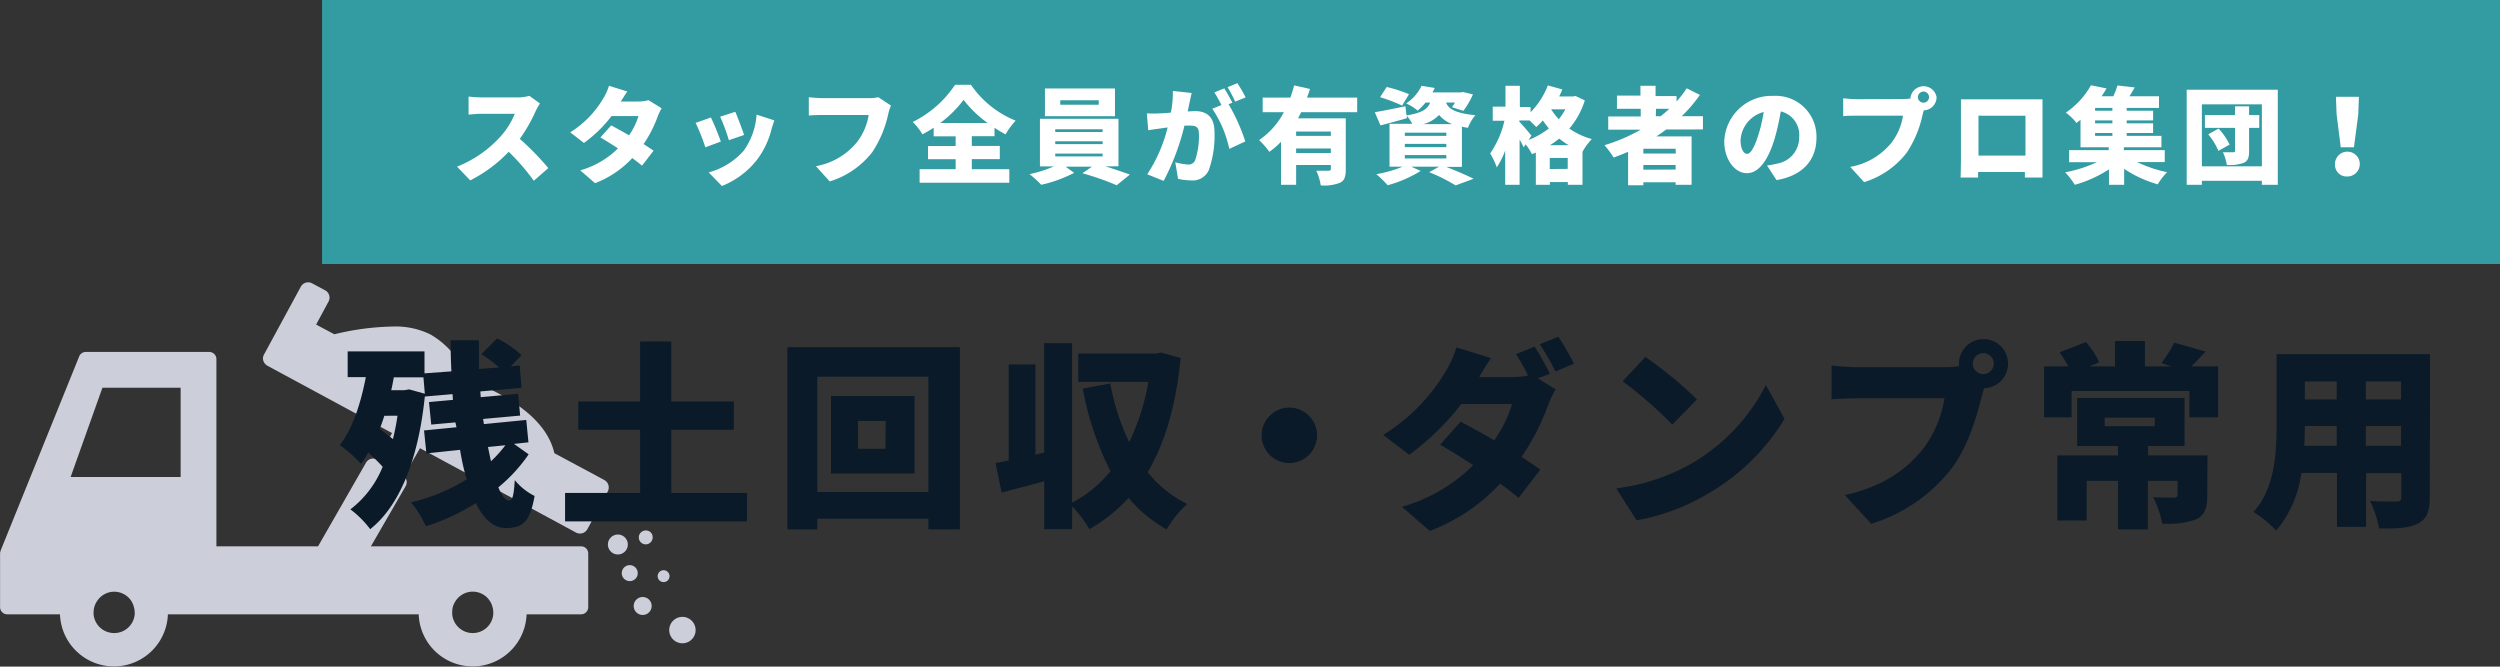 <svg xmlns="http://www.w3.org/2000/svg" width="378.8" height="101" viewBox="0 0 378.8 101"><rect x="0" y="0" width="378.8" height="101" fill="#333333" stroke="none"/><defs><style>.cls-1{fill:#ccced9;}.cls-2{fill:#339ca2;}.cls-3{fill:#fff;}.cls-4{fill:#0a1a28;}</style></defs><g id="レイヤー_2" data-name="レイヤー 2"><g id="ナビ"><path class="cls-1" d="M87.27,80.69a1.3,1.3,0,0,0,.6.15A1.26,1.26,0,0,0,89,80.18l3.08-5.7a1.28,1.28,0,0,0,.1-1,1.3,1.3,0,0,0-.61-.75L84,68.67c-1.29-5.6-7.63-8.7-10.87-10.27-.52-.26-1-.47-1.27-.65A5.76,5.76,0,0,1,70,55.57a12.71,12.71,0,0,0-4.77-4.89,12,12,0,0,0-5.84-1.2,39.73,39.73,0,0,0-8.73,1.17L47.9,49.18l1.9-3.52A1.26,1.26,0,0,0,49.29,44l-2-1.07a1.26,1.26,0,0,0-1.71.51L40,53.72a1.36,1.36,0,0,0-.15.47,1.26,1.26,0,0,0,.05.47v0a1.19,1.19,0,0,0,.23.43,1.5,1.5,0,0,0,.38.32l18.9,10.21-2.3,4a1.31,1.31,0,0,0-.87-.11,1.29,1.29,0,0,0-.78.59L48.19,82.78H32.79V54.42a1.08,1.08,0,0,0-1.08-1.09H13A1.07,1.07,0,0,0,12,54L.08,83.46s0,0,0,.05a1,1,0,0,0-.07.35V92a1.08,1.08,0,0,0,1.08,1.08h8a8.18,8.18,0,0,0,16.35,0h38a8.18,8.18,0,0,0,16.35,0h8.26A1.08,1.08,0,0,0,89.13,92V83.86a1.08,1.08,0,0,0-1.08-1.08H56.2l5.26-9.11a1.23,1.23,0,0,0-.25-1.53l2.43-4.23ZM27.37,58.75V72.28H10.7l4.82-13.53ZM17.28,95.92a3.12,3.12,0,0,1-3.1-2.83,2.64,2.64,0,0,1,0-.29,3.35,3.35,0,0,1,.1-.79,3.2,3.2,0,0,1,.53-1.08,3.09,3.09,0,0,1,5,0A3,3,0,0,1,20.29,92a2.9,2.9,0,0,1,.12.79,2.54,2.54,0,0,1,0,.29A3.11,3.11,0,0,1,17.28,95.92Zm54.34,0a3.12,3.12,0,0,1-3.1-2.83,2.58,2.58,0,0,1,0-.29A3.35,3.35,0,0,1,68.6,92a3.2,3.2,0,0,1,.53-1.08,3.09,3.09,0,0,1,5,0A3,3,0,0,1,74.63,92a2.9,2.9,0,0,1,.11.79,2.58,2.58,0,0,1,0,.29A3.11,3.11,0,0,1,71.62,95.92Z"/><path class="cls-1" d="M96.63,86.85a1.21,1.21,0,1,0-1.2,1.2A1.2,1.2,0,0,0,96.63,86.85Z"/><path class="cls-1" d="M97.83,80.38a1.05,1.05,0,1,0,1.06,1.05A1,1,0,0,0,97.83,80.38Z"/><path class="cls-1" d="M100.54,86.4a.9.9,0,1,0,.91.9A.9.9,0,0,0,100.54,86.4Z"/><path class="cls-1" d="M95.12,82.33a1.51,1.51,0,0,0-3,0,1.51,1.51,0,1,0,3,0Z"/><path class="cls-1" d="M94.07,78.12a.91.91,0,1,0-.9-.9A.9.9,0,0,0,94.07,78.12Z"/><path class="cls-1" d="M97.38,90.46a1.36,1.36,0,1,0,1.36,1.36A1.35,1.35,0,0,0,97.38,90.46Z"/><path class="cls-1" d="M103.4,93.47a2,2,0,1,0,2,2A2,2,0,0,0,103.4,93.47Z"/><rect class="cls-2" x="48.8" width="330" height="40"/><path class="cls-3" d="M81.81,15.68a11,11,0,0,0-.65,1.16,23.75,23.75,0,0,1-2.4,4.2,41.63,41.63,0,0,1,4.32,4.43l-2.2,1.92A31.38,31.38,0,0,0,77.08,23a21.32,21.32,0,0,1-5.83,4.33l-2-2.08a17.62,17.62,0,0,0,6.49-4.46A11.67,11.67,0,0,0,78,17.24H73c-.72,0-1.59.09-2,.13V14.63a18.94,18.94,0,0,0,2,.13h5.3a6.63,6.63,0,0,0,1.91-.24Z"/><path class="cls-3" d="M100.25,16.41a7.63,7.63,0,0,0-.62,1.31,18.93,18.93,0,0,1-2.11,4.11c.58.38,1.11.73,1.51,1l-1.75,2.27c-.38-.33-.91-.73-1.48-1.15a14.84,14.84,0,0,1-5.64,3.8l-2.24-1.94a13.2,13.2,0,0,0,5.72-3.33c-1-.64-1.92-1.23-2.67-1.65L92.61,19c.78.42,1.74.94,2.7,1.5a10.21,10.21,0,0,0,1.43-2.91H92.66a20.12,20.12,0,0,1-4.18,4.07L86.4,20.05a15,15,0,0,0,5-5.13A7.82,7.82,0,0,0,92.27,13l2.78.86c-.35.49-.71,1.11-1,1.52h2.64a6.29,6.29,0,0,0,1.57-.2Z"/><path class="cls-3" d="M109.22,21.45l-2.35.87a28.5,28.5,0,0,0-1.47-3.7l2.32-.82A39.45,39.45,0,0,1,109.22,21.45Zm8.11-3.21c-.22.62-.33,1-.44,1.38a12.85,12.85,0,0,1-2.13,4.51,12.6,12.6,0,0,1-5.38,4.05l-2-2.06a10.79,10.79,0,0,0,5.32-3.3,10.65,10.65,0,0,0,1.94-5.45Zm-4.59,2.21-2.3.79a29.64,29.64,0,0,0-1.32-3.56l2.29-.74C111.73,17.64,112.5,19.7,112.74,20.45Z"/><path class="cls-3" d="M135,16a7.2,7.2,0,0,0-.41,1.27,17,17,0,0,1-2.4,5.75,13,13,0,0,1-6.47,4.47l-2.09-2.31a10.37,10.37,0,0,0,6.24-3.67,9,9,0,0,0,1.75-4.09h-7c-.78,0-1.66.05-2.07.08V14.73c.49.06,1.54.14,2.07.14h7a6.16,6.16,0,0,0,1.46-.14Z"/><path class="cls-3" d="M147.25,25.64h5.68v2.05H139.34V25.64h5.46V24.12h-4.19v-2h4.19V20.66h-3.33V19.35c-.56.37-1.12.7-1.7,1a9.44,9.44,0,0,0-1.47-1.87,16.46,16.46,0,0,0,6.41-5.63h2.41a15,15,0,0,0,6.77,5.43,11.85,11.85,0,0,0-1.53,2.08c-.55-.3-1.11-.63-1.67-1v1.28h-3.44v1.47h4.24v2h-4.24Zm2.4-7A17.52,17.52,0,0,1,146,15.13a17.07,17.07,0,0,1-3.54,3.51Z"/><path class="cls-3" d="M167.49,25.21c1.32.4,2.7.88,3.71,1.24l-2,1.62a41.56,41.56,0,0,0-5.2-1.82l1.46-1h-4l1.3.94A20.87,20.87,0,0,1,157.77,28,16.44,16.44,0,0,0,156,26.39a19.64,19.64,0,0,0,3.69-1.18h-2.12V18h11.9v7.19Zm1.45-7.6H158.33V13.4h10.61ZM159.89,20h7.18v-.41h-7.18Zm0,1.84h7.18V21.4h-7.18Zm0,1.86h7.18v-.43h-7.18Zm6.59-8.51h-5.83v.68h5.83Z"/><path class="cls-3" d="M180.56,14.09c-.11.48-.24,1.07-.33,1.51s-.18.86-.27,1.28c.41,0,.78-.05,1.06-.05,1.81,0,3,.85,3,3.21a15.64,15.64,0,0,1-.87,5.76,2.69,2.69,0,0,1-2.75,1.53,9.06,9.06,0,0,1-1.9-.23l-.42-2.51a10.09,10.09,0,0,0,1.93.34,1.07,1.07,0,0,0,1.06-.61,11.1,11.1,0,0,0,.59-4c0-1.14-.48-1.29-1.46-1.29l-.73,0a36,36,0,0,1-3.15,8.38l-2.49-1a22.8,22.8,0,0,0,3.09-7.1l-1,.14c-.51.07-1.41.19-1.94.29l-.21-2.56a16,16,0,0,0,1.83,0c.46,0,1.11-.06,1.81-.11a15.39,15.39,0,0,0,.3-3.29Zm5.59,1.69a28.82,28.82,0,0,1,2.54,5.65l-2.43,1.13a17.36,17.36,0,0,0-2.57-6.08l1.38-.57A19.91,19.91,0,0,0,184,14l1.5-.61c.39.59.95,1.62,1.23,2.18Zm1-.38A19,19,0,0,0,186,13.21l1.49-.61a24.09,24.09,0,0,1,1.25,2.16Z"/><path class="cls-3" d="M197.15,17c-.15.32-.31.62-.47.93h7.23v7.78c0,1.06-.2,1.68-.91,2a6.66,6.66,0,0,1-2.88.38,7.9,7.9,0,0,0-.68-2.22c.68,0,1.61,0,1.86,0s.35-.08.35-.29V25h-5.26v3H194.1V21.48A11.24,11.24,0,0,1,192.33,23a13,13,0,0,0-1.55-1.78A11.51,11.51,0,0,0,194.53,17h-3.21V14.79h4.2c.22-.62.41-1.25.57-1.85l2.4.54c-.14.44-.29.87-.45,1.31h7.6V17Zm4.5,2.93h-5.26v.66h5.26Zm0,3.25v-.68h-5.26v.68Z"/><path class="cls-3" d="M219.13,25.28c1.5.6,3.16,1.3,4.15,1.81l-2.73,1a26.36,26.36,0,0,0-4-2l1.51-.84h-4.24l1.44.65a19.13,19.13,0,0,1-5,2.17,17.1,17.1,0,0,0-1.72-1.68,18.74,18.74,0,0,0,4-1.14h-2V18.76h3.45a6.32,6.32,0,0,0-.82-1.2l0,.35c-1.35.39-2.79.78-4,1.09l-.86-2c1.19-.19,2.94-.55,4.64-.9l.16,1.39c2.41-.38,3.24-1,3.58-1.95H216a8.62,8.62,0,0,1-1.2,1.22,6.51,6.51,0,0,0-1.74-1.08A6.77,6.77,0,0,0,215.4,13l2,.33c-.11.23-.24.45-.35.67h4.29l.33-.06,1.51.36a12.56,12.56,0,0,1-1.45,2.5L220,16.24a5.65,5.65,0,0,0,.45-.7h-1.34c.35.91,1.26,1.6,4.44,1.92a6.51,6.51,0,0,0-1.13,1.91c-.32-.05-.62-.11-.91-.18v6.09ZM212.45,16a24,24,0,0,0-3.34-1.27l1-1.55a22,22,0,0,1,3.38,1.09Zm.41,4.59h6.29V20.1h-6.29Zm0,1.7h6.29V21.8h-6.29Zm0,1.72h6.29V23.5h-6.29Zm7.19-5.2a4.78,4.78,0,0,1-2-1.39,5.15,5.15,0,0,1-2.38,1.39Z"/><path class="cls-3" d="M240.13,15.21a12.08,12.08,0,0,1-2.34,4.27,10.78,10.78,0,0,0,3.4,1.59A9.22,9.22,0,0,0,239.78,23h0v5h-2.22v-.41h-2.72V28h-2.13V23.12l-.59.24a8.13,8.13,0,0,0-.95-1.48l-.3.44c-.16-.33-.38-.76-.62-1.19V28h-2.18V22.8a12,12,0,0,1-1.28,2.56,11.57,11.57,0,0,0-1-2.12,14,14,0,0,0,2.16-4.95h-1.77V16.16h1.93V13h2.18v3.21h1.62V17a11.64,11.64,0,0,0,2.62-4.06l2.19.61c-.14.35-.3.72-.47,1.07h2.09l.38-.08Zm-8.52,6a12.38,12.38,0,0,0,3.08-1.75c-.33-.4-.65-.81-.92-1.21a11.44,11.44,0,0,1-1,1c-.22-.24-.63-.62-1-1h-1.56v.19c.43.43,1.57,1.78,1.83,2.11Zm5.93,4.38V23.93h-2.72v1.68ZM237.7,22a11.68,11.68,0,0,1-1.45-1,13.8,13.8,0,0,1-1.4,1Zm-2.64-5.43,0,.05a12,12,0,0,0,1.12,1.45,9.18,9.18,0,0,0,1-1.5Z"/><path class="cls-3" d="M252.46,19.62c-.47.37-1,.72-1.49,1.05h5.34V28h-2.42v-.38H249v.45h-2.31V23c-.71.31-1.46.6-2.19.87A14,14,0,0,0,243.11,22a26.56,26.56,0,0,0,5.49-2.35h-4.92v-2h4.92V16.49H245v-2h3.56V13h2.29v1.56h3.18v.82a16.08,16.08,0,0,0,1.54-2l2,1a21.72,21.72,0,0,1-2.76,3.23h3.22v2Zm1.43,2.92H249v.72h4.92Zm0,3.15V25H249v.71Zm-3-8.08h.73a15.61,15.61,0,0,0,1.3-1.12h-2Z"/><path class="cls-3" d="M267.74,25.07a12.07,12.07,0,0,0,1.54-.28,4,4,0,0,0,3.33-4,3.65,3.65,0,0,0-2.79-3.91,35.08,35.08,0,0,1-.92,4.1c-.94,3.15-2.35,5.26-4.21,5.26s-3.43-2.11-3.43-4.8a7.17,7.17,0,0,1,7.43-6.91,6.17,6.17,0,0,1,6.54,6.34c0,3.3-2,5.73-6.05,6.42Zm-.51-8.1a4.69,4.69,0,0,0-3.5,4.26c0,1.36.48,2.08,1,2.08s1.11-1,1.67-2.78A23,23,0,0,0,267.23,17Z"/><path class="cls-3" d="M288.35,15a7.35,7.35,0,0,0,1.14-.08,1.34,1.34,0,0,1,0-.2,2,2,0,0,1,3.94,0,2,2,0,0,1-1.93,2c-.08.23-.14.47-.19.66a16.57,16.57,0,0,1-2.4,5.75,13,13,0,0,1-6.46,4.47l-2.1-2.31a10.37,10.37,0,0,0,6.25-3.67,8.86,8.86,0,0,0,1.74-4.09h-7c-.78,0-1.65,0-2.06.08V14.89c.49.06,1.54.14,2.06.14Zm3.94-.28a.85.85,0,0,0-.84-.85.86.86,0,0,0-.85.85.85.85,0,0,0,.85.84A.85.85,0,0,0,292.29,14.75Z"/><path class="cls-3" d="M309.48,24.53c0,.68,0,2.37,0,2.37h-2.67l0-.84h-7.09v.84h-2.65s.05-1.53.05-2.4V16.78c0-.51,0-1.24,0-1.73l1.82,0h8.87c.43,0,1,0,1.67,0,0,.53,0,1.18,0,1.72Zm-9.7-7v6.05h7.12V17.54Z"/><path class="cls-3" d="M323.81,24.56a20.13,20.13,0,0,0,4.55,1.53,9.63,9.63,0,0,0-1.42,1.84,17.84,17.84,0,0,1-5.09-2.35V28h-2.3V25.66A18.7,18.7,0,0,1,314.37,28a11,11,0,0,0-1.46-1.89,20.82,20.82,0,0,0,4.81-1.53h-4.21V22.75h6v-.44h-4.27V18.15l-.61.49a7.3,7.3,0,0,0-1.62-1.57,12.19,12.19,0,0,0,3.81-4.15l2.37.48c-.24.39-.49.79-.76,1.19h1.78a13.25,13.25,0,0,0,.63-1.64l2.61.3c-.26.48-.53.92-.8,1.34h4.48v1.76h-4.89v.43h4v1.46h-4v.45h4v1.46h-4v.44h5.26v1.72h-5.69v.44H328v1.81Zm-3.74-8.21h-2.62v.43h2.62Zm0,1.89h-2.62v.45h2.62Zm-2.62,2.35h2.62v-.44h-2.62Z"/><path class="cls-3" d="M345.13,13.6V28h-2.41v-.6h-9.09V28h-2.3V13.6Zm-2.41,11.6V15.81h-9.09V25.2Zm-.4-5.83h-1.54v3.52c0,1-.17,1.48-.81,1.78a6,6,0,0,1-2.56.32,7.85,7.85,0,0,0-.59-1.92c.58,0,1.32,0,1.55,0s.28-.06.28-.25V19.37h-4.56V17.43h4.56V16.11h2.13v1.32h1.54Zm-6.16.11a9.89,9.89,0,0,1,1.67,2.43l-1.7.95a9.78,9.78,0,0,0-1.54-2.51Z"/><path class="cls-3" d="M353.8,25a1.88,1.88,0,1,1,1.87,1.74A1.75,1.75,0,0,1,353.8,25Zm.24-7.69-.1-2.64h3.48l-.09,2.64-.66,5h-2Z"/><path class="cls-4" d="M80.1,68.84a23.7,23.7,0,0,1-4.59,5c.51,1.29,1.08,2,1.62,2s.72-.78.87-3.09a9.21,9.21,0,0,0,3,2.4c-.69,3.9-1.77,4.86-4.35,4.86-1.89,0-3.39-1.41-4.56-3.78a32,32,0,0,1-7.56,3.51,16.11,16.11,0,0,0-2.25-3.63,27.81,27.81,0,0,0,8.43-3.48,35,35,0,0,1-1-4.47l-5.1.54-.36-3.48,4.92-.48L69,64l-3.66.33L65,60.92l3.63-.33-.06-.87-4.2.36c-1,9.69-3.9,16.65-8.28,20.1a14.66,14.66,0,0,0-3-3,15.31,15.31,0,0,0,4.89-6.45,25,25,0,0,0-2.19-2.16,11.89,11.89,0,0,1-1.08,1.71,24.7,24.7,0,0,0-3.21-2.85c1.89-2.43,3.15-6.21,3.93-10.29H52.68V53.24H64.32v3.33l4.08-.3c-.09-1.59-.12-3.18-.12-4.71h4.29c0,1.41,0,2.88,0,4.35l3.06-.24a19.31,19.31,0,0,0-2.7-2l2.4-2.4a15.35,15.35,0,0,1,3.69,2.55l-1.62,1.68,1.35-.12.27,3.39-6.24.54.06.87,5.67-.51.3,3.3-5.61.51.12.78,6.42-.63.33,3.39-2.19.24ZM58.23,63c-.21.69-.45,1.35-.69,2,.63.45,1.32,1,2,1.53.27-1.11.51-2.28.69-3.54ZM62,59l2.37.66-.21-2.49H59.67c-.12.66-.24,1.32-.39,1.95h2Zm11.94,8.73q.23,1.13.45,2.16a18.21,18.21,0,0,0,2.19-2.43Z"/><path class="cls-4" d="M113.19,74.69V79H85.62V74.69H97V65.12H87.63V60.83H97V51.74h4.71v9.09h9.48v4.29h-9.48v9.57Z"/><path class="cls-4" d="M145.44,52.61v27.6h-4.77V78.59H123.84v1.62h-4.53V52.61Zm-4.77,21.93V57.08H123.84V74.54ZM138.57,60V71.75H125.91V60Zm-4.38,3.78H130V68h4.17Z"/><path class="cls-4" d="M178.89,54.26c-.72,7.17-2.34,12.84-5,17.28a17.62,17.62,0,0,0,6,4.83,16.21,16.21,0,0,0-3.12,3.84A20.45,20.45,0,0,1,171,75.44a24.18,24.18,0,0,1-5.94,4.74,17.13,17.13,0,0,0-2.61-3.45v3.45h-4.23V72.92c-2.25.63-4.5,1.2-6.45,1.71l-.93-4.47c.6-.12,1.29-.24,2-.39V55.22h4.05V68.9l1.32-.33V52h4.23V76.16a18.12,18.12,0,0,0,5.82-4.77,45.72,45.72,0,0,1-4.2-12.51l4.17-.78A35.6,35.6,0,0,0,171.09,67,34.09,34.09,0,0,0,174,57.86H163.38V53.57h11.79l.78-.15Z"/><path class="cls-4" d="M195.36,61.76a4.2,4.2,0,1,1-4.2,4.2A4.21,4.21,0,0,1,195.36,61.76Z"/><path class="cls-4" d="M233,57.32,235.71,59a15.71,15.71,0,0,0-1.17,2.46,34.85,34.85,0,0,1-4,7.77c1.11.72,2.1,1.38,2.85,1.92l-3.3,4.29c-.72-.63-1.71-1.38-2.79-2.16a28.17,28.17,0,0,1-10.65,7.17l-4.23-3.66a25.05,25.05,0,0,0,10.8-6.3c-1.83-1.2-3.63-2.31-5-3.12l3.09-3.48c1.47.78,3.3,1.77,5.1,2.82a19.21,19.21,0,0,0,2.7-5.49h-7.71a37.47,37.47,0,0,1-7.89,7.68l-3.93-3a28.41,28.41,0,0,0,9.51-9.69,15.65,15.65,0,0,0,1.59-3.57l5.25,1.62c-.66.93-1.35,2.1-1.8,2.88h5a12.52,12.52,0,0,0,2.4-.24,27.67,27.67,0,0,0-1.83-3.24l2.82-1.14c.75,1.11,1.8,3.06,2.34,4.11Zm3.12-6.3a42.82,42.82,0,0,1,2.37,4.08l-2.82,1.2a33.46,33.46,0,0,0-2.37-4.14Z"/><path class="cls-4" d="M256.11,70.34a29,29,0,0,0,11.46-12l2.82,5.13a32.44,32.44,0,0,1-11.67,11.37,32,32,0,0,1-10.74,4L244.89,74A30.87,30.87,0,0,0,256.11,70.34Zm1-9.81-3.72,3.81a62.53,62.53,0,0,0-7.53-6.57l3.45-3.69A60.53,60.53,0,0,1,257.13,60.53Z"/><path class="cls-4" d="M294.66,55.64a15.64,15.64,0,0,0,2.16-.15,1.71,1.71,0,0,1,0-.39,3.72,3.72,0,1,1,3.81,3.72c-.15.45-.27.9-.36,1.26-.72,2.82-1.95,7.38-4.53,10.86a24.6,24.6,0,0,1-12.21,8.43l-4-4.35c6-1.35,9.42-4,11.79-6.93a16.85,16.85,0,0,0,3.3-7.74h-13.2c-1.47,0-3.12.09-3.9.15V55.37c.93.12,2.91.27,3.9.27Zm7.44-.54a1.59,1.59,0,1,0-1.59,1.59A1.6,1.6,0,0,0,302.1,55.1Z"/><path class="cls-4" d="M336.09,55.52v7.71h-4.35v-4H313.89v4h-4.17V55.52h3.66a14,14,0,0,0-1.32-2.13l4-1.56a11.76,11.76,0,0,1,2,3.06l-1.47.63h3.87V51.68H325v3.84H329l-1.5-.51a20.35,20.35,0,0,0,1.95-3.09l4.74,1.35c-.78.84-1.5,1.62-2.16,2.25Zm-1.65,19.59c0,1.89-.39,3-1.74,3.6a12.81,12.81,0,0,1-5.07.63,15.52,15.52,0,0,0-1.38-4c1.08.06,2.7.06,3.09.06s.6-.09.6-.42V72.86h-4.5v7.35h-4.53V72.86h-4.74v6h-4.44V69h9.18V67.58h-6.18V60.29H331v7.29h-5.52V69h9ZM318.9,64.58h7.59V63.29H318.9Z"/><path class="cls-4" d="M368.16,75.32c0,2.16-.45,3.3-1.77,4s-3.24.78-5.91.75a15.48,15.48,0,0,0-1.38-4.17c1.47.12,3.42.09,4,.09s.75-.18.75-.69v-3.6h-5.34v8.13h-4.41V71.66h-5.4a17,17,0,0,1-3.81,8.73,17.49,17.49,0,0,0-3.45-2.82c3.27-3.57,3.51-9,3.51-13.2V53.66h23.25Zm-14.1-7.77v-3h-4.83q0,1.4-.09,3Zm-4.83-9.75v2.73h4.83V57.8Zm14.58,0h-5.34v2.73h5.34Zm0,9.75v-3h-5.34v3Z"/></g></g></svg>
